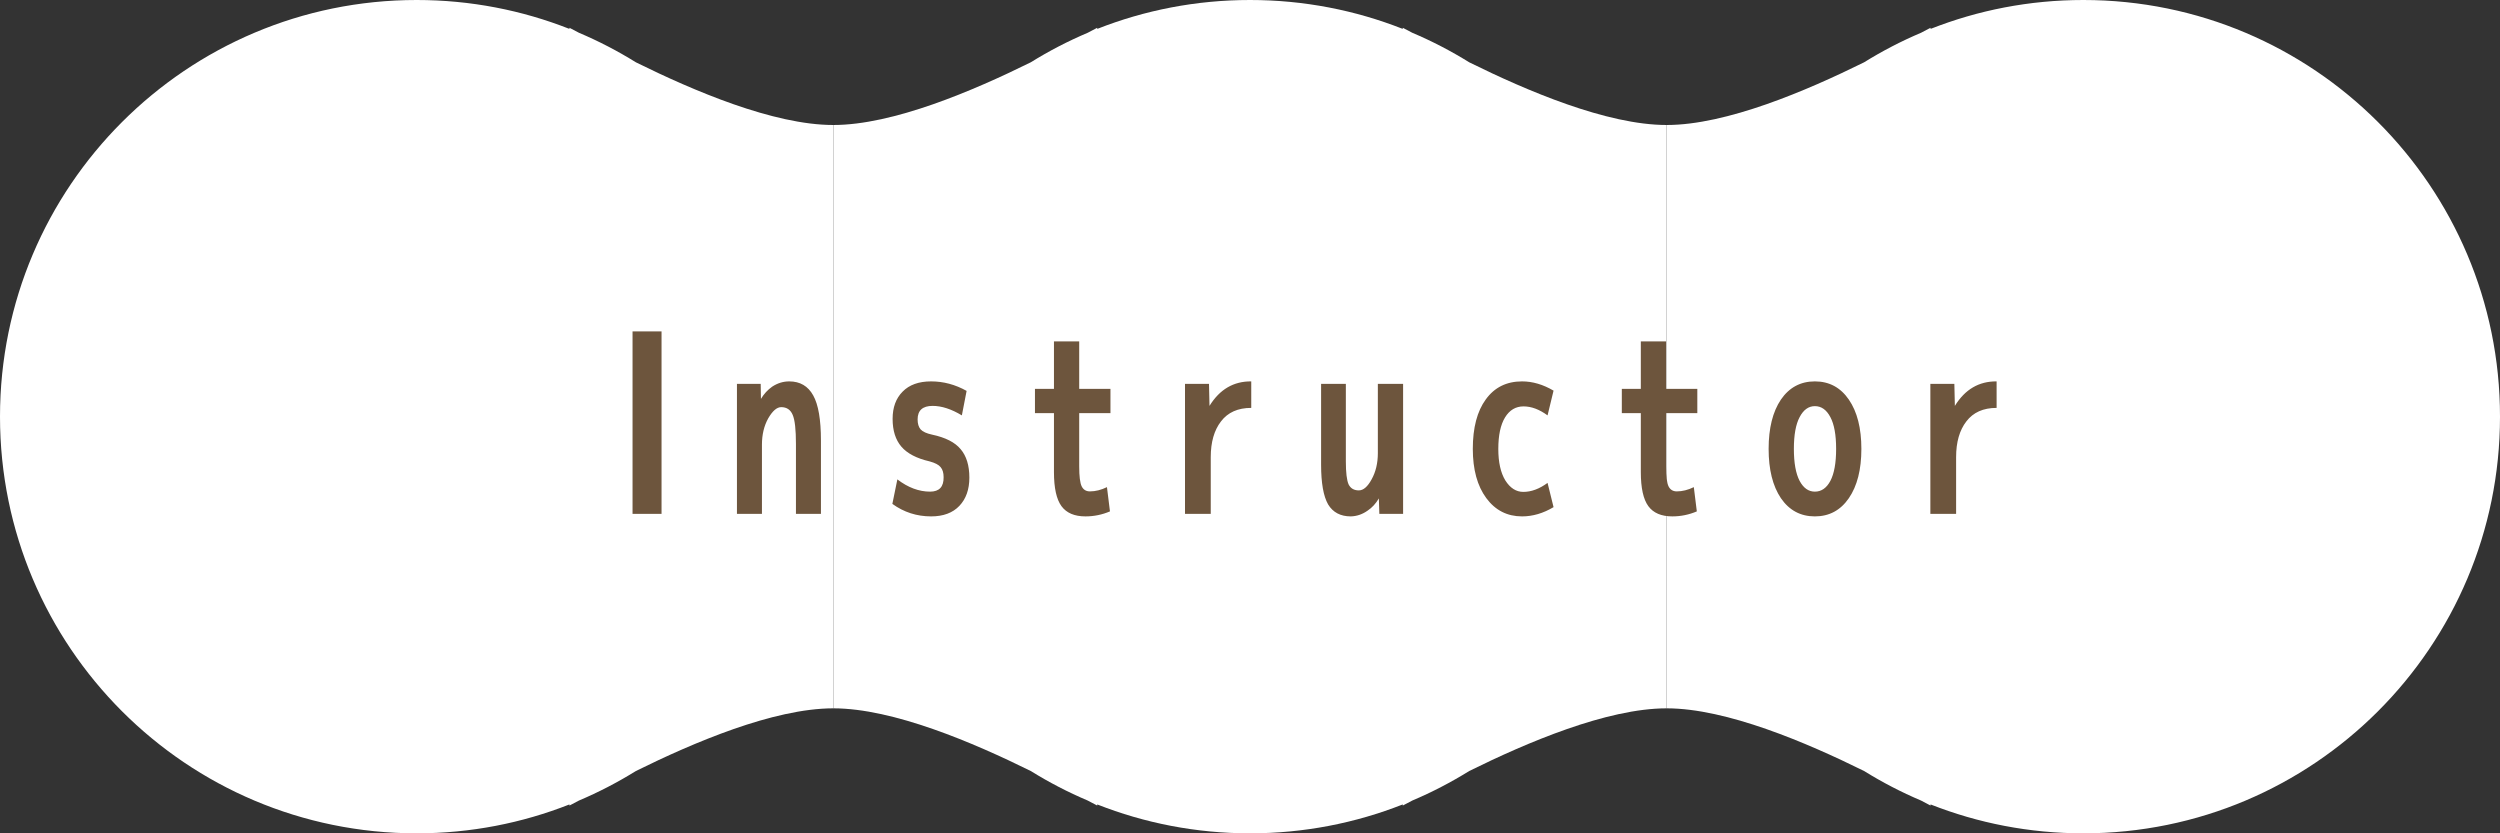 <svg width="180" height="60" viewBox="0 0 180 60" fill="none" xmlns="http://www.w3.org/2000/svg">
<rect x="0" y="0" width="180" height="60" fill="#333333" stroke="none"/>
<path d="M45.79 55.51C49.908 53.474 55.691 51 60 51V9C55.691 9 49.908 6.525 45.79 4.489C44.483 3.678 43.11 2.963 41.679 2.357C41.397 2.208 41.169 2.085 41 2V2.081C37.594 0.738 33.883 0 30 0C13.431 0 0 13.431 0 30C0 46.569 13.431 60 30 60C33.883 60 37.594 59.262 41 57.919V58C41.17 57.915 41.397 57.792 41.679 57.642C43.11 57.036 44.483 56.321 45.79 55.51Z" fill="white"/>
<path d="M101 2.081C97.594 0.738 93.883 0 90 0C86.117 0 82.406 0.738 79 2.081V2C78.831 2.085 78.603 2.208 78.321 2.357C76.89 2.963 75.517 3.678 74.21 4.489C70.092 6.525 64.309 9 60 9V51C64.309 51 70.092 53.474 74.21 55.51C75.517 56.321 76.89 57.036 78.321 57.642C78.603 57.792 78.83 57.915 79 58V57.919C82.406 59.262 86.117 60 90 60C93.883 60 97.594 59.262 101 57.919V58C101.17 57.915 101.397 57.792 101.679 57.642C103.11 57.036 104.483 56.321 105.79 55.51C109.908 53.474 115.691 51 120 51V9C115.691 9 109.908 6.525 105.79 4.489C104.483 3.678 103.11 2.963 101.679 2.357C101.397 2.208 101.169 2.085 101 2V2.081Z" fill="white"/>
<path d="M134.21 55.51C130.092 53.474 124.309 51 120 51V9C124.309 9 130.092 6.525 134.21 4.489C135.517 3.678 136.89 2.963 138.321 2.357C138.603 2.208 138.831 2.085 139 2V2.081C142.406 0.738 146.117 0 150 0C166.569 0 180 13.431 180 30C180 46.569 166.569 60 150 60C146.117 60 142.406 59.262 139 57.919V58C138.83 57.915 138.603 57.792 138.321 57.642C136.89 57.036 135.517 56.321 134.21 55.51Z" fill="white"/>
<path d="M45.543 37V23.86H47.631V37H45.543ZM53.06 27.64H54.77L54.788 28.72C55.004 28.36 55.274 28.066 55.598 27.838C55.982 27.586 56.39 27.46 56.822 27.46C57.602 27.46 58.178 27.796 58.55 28.468C58.922 29.128 59.108 30.214 59.108 31.726V37H57.308V31.96C57.308 30.928 57.23 30.232 57.074 29.872C56.918 29.5 56.642 29.314 56.246 29.314C55.934 29.314 55.622 29.584 55.31 30.124C55.01 30.664 54.86 31.294 54.86 32.014V37H53.06V27.64ZM69.254 29.908C68.498 29.452 67.796 29.224 67.148 29.224C66.428 29.224 66.068 29.548 66.068 30.196C66.068 30.508 66.14 30.748 66.284 30.916C66.44 31.084 66.716 31.21 67.112 31.294C68.072 31.498 68.756 31.846 69.164 32.338C69.584 32.83 69.794 33.514 69.794 34.39C69.794 35.242 69.554 35.92 69.074 36.424C68.594 36.928 67.916 37.18 67.04 37.18C66.008 37.18 65.078 36.88 64.25 36.28L64.61 34.516C65.378 35.104 66.164 35.398 66.968 35.398C67.628 35.398 67.952 35.05 67.94 34.354C67.94 34.042 67.868 33.802 67.724 33.634C67.592 33.466 67.328 33.328 66.932 33.22C65.996 33.004 65.318 32.65 64.898 32.158C64.478 31.666 64.268 31 64.268 30.16C64.268 29.332 64.508 28.678 64.988 28.198C65.468 27.706 66.152 27.46 67.04 27.46C67.928 27.46 68.78 27.688 69.596 28.144L69.254 29.908ZM77.703 28H79.953V29.746H77.703V33.58C77.703 34.3 77.763 34.78 77.883 35.02C78.003 35.26 78.201 35.38 78.477 35.38C78.873 35.38 79.281 35.278 79.701 35.074L79.917 36.82C79.353 37.06 78.765 37.18 78.153 37.18C77.361 37.18 76.785 36.934 76.425 36.442C76.065 35.95 75.885 35.134 75.885 33.994V29.746H74.517V28H75.885V24.58H77.703V28ZM85.32 27.64H87.048L87.084 29.224C87.816 28.036 88.818 27.448 90.09 27.46V29.368C89.13 29.368 88.404 29.692 87.912 30.34C87.42 30.976 87.174 31.834 87.174 32.914V37H85.32V27.64ZM96.901 27.64V33.22C96.901 34.024 96.967 34.576 97.099 34.876C97.243 35.164 97.489 35.308 97.837 35.308C98.161 35.308 98.467 35.044 98.755 34.516C99.055 33.976 99.205 33.346 99.205 32.626V27.64H101.023V37H99.313L99.277 35.884C99.061 36.256 98.791 36.55 98.467 36.766C98.095 37.03 97.693 37.168 97.261 37.18C96.517 37.18 95.971 36.892 95.623 36.316C95.287 35.728 95.119 34.774 95.119 33.454V27.64H96.901ZM111.424 34.768L111.856 36.514C111.112 36.958 110.356 37.18 109.588 37.18C108.52 37.18 107.662 36.742 107.014 35.866C106.366 34.99 106.042 33.808 106.042 32.32C106.042 30.796 106.354 29.608 106.978 28.756C107.602 27.892 108.472 27.46 109.588 27.46C110.344 27.46 111.1 27.682 111.856 28.126L111.424 29.908C110.836 29.476 110.26 29.26 109.696 29.26C109.132 29.26 108.688 29.524 108.364 30.052C108.04 30.58 107.878 31.336 107.878 32.32C107.878 33.28 108.046 34.036 108.382 34.588C108.73 35.14 109.162 35.416 109.678 35.416C110.254 35.416 110.836 35.2 111.424 34.768ZM119.957 28H122.207V29.746H119.957V33.58C119.957 34.3 120.017 34.78 120.137 35.02C120.257 35.26 120.455 35.38 120.731 35.38C121.127 35.38 121.535 35.278 121.955 35.074L122.171 36.82C121.607 37.06 121.019 37.18 120.407 37.18C119.615 37.18 119.039 36.934 118.679 36.442C118.319 35.95 118.139 35.134 118.139 33.994V29.746H116.771V28H118.139V24.58H119.957V28ZM128.223 28.774C128.823 27.898 129.639 27.46 130.671 27.46C131.703 27.46 132.519 27.898 133.119 28.774C133.719 29.65 134.019 30.832 134.019 32.32C134.019 33.808 133.719 34.99 133.119 35.866C132.519 36.742 131.703 37.18 130.671 37.18C129.639 37.18 128.823 36.742 128.223 35.866C127.635 34.99 127.341 33.808 127.341 32.32C127.341 30.832 127.635 29.65 128.223 28.774ZM130.671 35.398C131.139 35.398 131.511 35.14 131.787 34.624C132.063 34.096 132.201 33.328 132.201 32.32C132.201 31.312 132.063 30.55 131.787 30.034C131.511 29.506 131.139 29.242 130.671 29.242C130.215 29.242 129.849 29.506 129.573 30.034C129.297 30.55 129.159 31.312 129.159 32.32C129.159 33.328 129.297 34.096 129.573 34.624C129.849 35.14 130.215 35.398 130.671 35.398ZM138.986 27.64H140.714L140.75 29.224C141.482 28.036 142.484 27.448 143.756 27.46V29.368C142.796 29.368 142.07 29.692 141.578 30.34C141.086 30.976 140.84 31.834 140.84 32.914V37H138.986V27.64Z" fill="#6D553D"/>
</svg>

